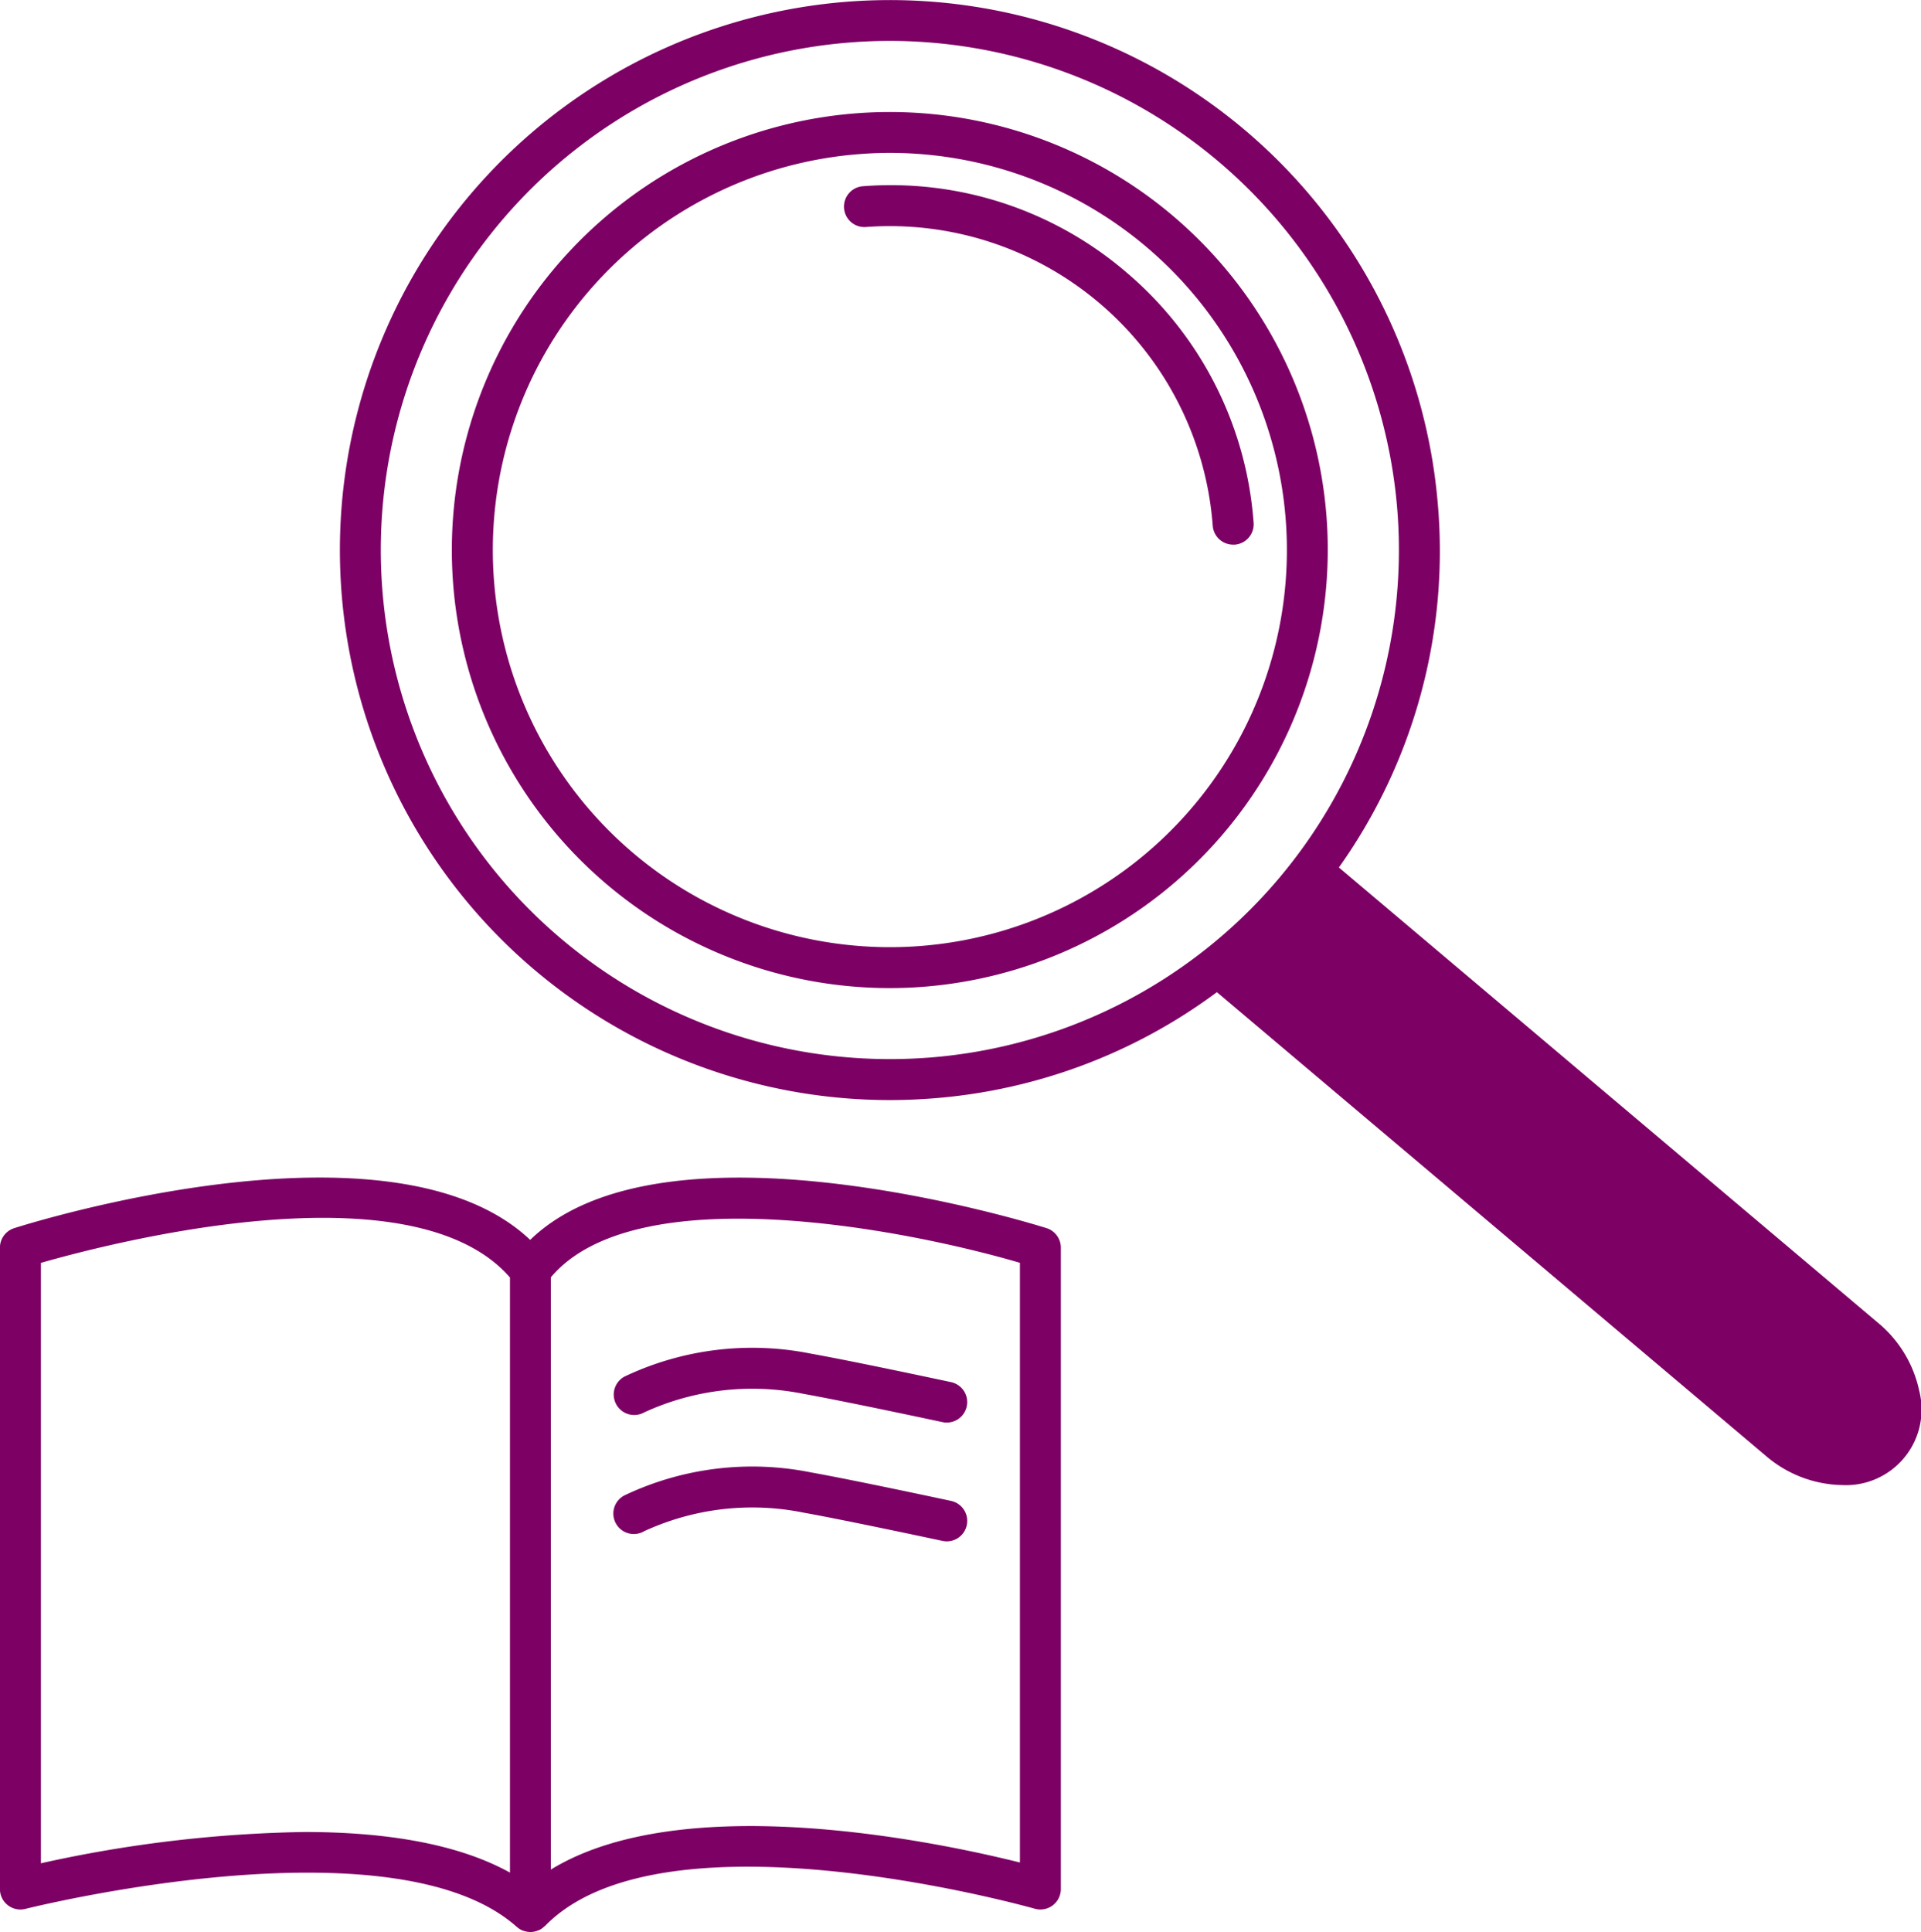 <svg xmlns="http://www.w3.org/2000/svg" width="93.946" height="94.475" viewBox="0 0 93.946 94.475"><g transform="translate(-88.146 -19.808)"><path d="M182.005,87.816a5.908,5.908,0,0,0-2.019-3.328L153.624,62.226a26.687,26.687,0,0,0,4.857-17.538h0A26.894,26.894,0,1,0,131.643,73.6c.673,0,1.353-.025,2.035-.076a26.711,26.711,0,0,0,13.981-5.2l26.816,22.648a5.881,5.881,0,0,0,3.751,1.454,3.7,3.7,0,0,0,3.779-4.61ZM133.527,71.527A24.894,24.894,0,0,1,129.8,21.878q.946-.071,1.881-.071a24.929,24.929,0,0,1,24.808,23.031h0a24.895,24.895,0,0,1-22.96,26.69Z" fill="#7d0064"/><path d="M153.021,45.1a21.419,21.419,0,1,0-21.374,23.024c.536,0,1.077-.02,1.62-.061A21.442,21.442,0,0,0,153.021,45.1Zm-19.9,20.969a19.419,19.419,0,1,1-2.909-38.729q.746-.057,1.485-.056a19.42,19.42,0,0,1,1.424,38.785Z" fill="#7d0064"/><path d="M143.295,33.18a17.7,17.7,0,0,0-12.969-4.264,1,1,0,0,0,.15,1.994,15.837,15.837,0,0,1,16.979,14.606,1,1,0,0,0,1,.925c.025,0,.051,0,.076,0a1,1,0,0,0,.922-1.072A17.716,17.716,0,0,0,143.295,33.18Z" fill="#7d0064"/><path d="M139.326,79.862c-.792-.249-18.7-5.784-25.251.575-6.722-6.365-24.45-.824-25.232-.574a1,1,0,0,0-.7.953v31.365a1,1,0,0,0,1.246.969c.181-.045,18-4.492,24.029.879,0,0,.01.006.015.01a.981.981,0,0,0,.273.17l.012,0a1.017,1.017,0,0,0,.365.071.985.985,0,0,0,.4-.085l.013,0a.955.955,0,0,0,.278-.195c.009-.008.021-.011.03-.019,5.789-5.949,23.765-.891,23.947-.839a1,1,0,0,0,1.275-.961V80.816A1,1,0,0,0,139.326,79.862ZM103.038,109.39a63.8,63.8,0,0,0-12.892,1.53V81.561c3.386-.973,18.143-4.805,22.94.714v29.1C110.387,109.881,106.711,109.39,103.038,109.39Zm34.987,1.492c-4.034-1.006-16.451-3.626-22.939.345V82.265c4.146-4.921,17.3-2.361,22.939-.708Z" fill="#7d0064"/><path d="M118.289,88.49a1,1,0,0,0,1.361.383,12.64,12.64,0,0,1,7.8-.906c2.063.368,6.738,1.371,6.785,1.38a1.025,1.025,0,0,0,.211.023,1,1,0,0,0,.209-1.978c-.193-.041-4.757-1.02-6.855-1.393a14.552,14.552,0,0,0-9.129,1.13A1,1,0,0,0,118.289,88.49Z" fill="#7d0064"/><path d="M134.656,93.2c-.193-.041-4.756-1.02-6.855-1.394a14.542,14.542,0,0,0-9.129,1.131,1,1,0,1,0,.978,1.744,12.627,12.627,0,0,1,7.8-.906c2.064.368,6.739,1.371,6.786,1.38a.96.96,0,0,0,.211.023,1,1,0,0,0,.209-1.978Z" fill="#7d0064"/></g></svg>